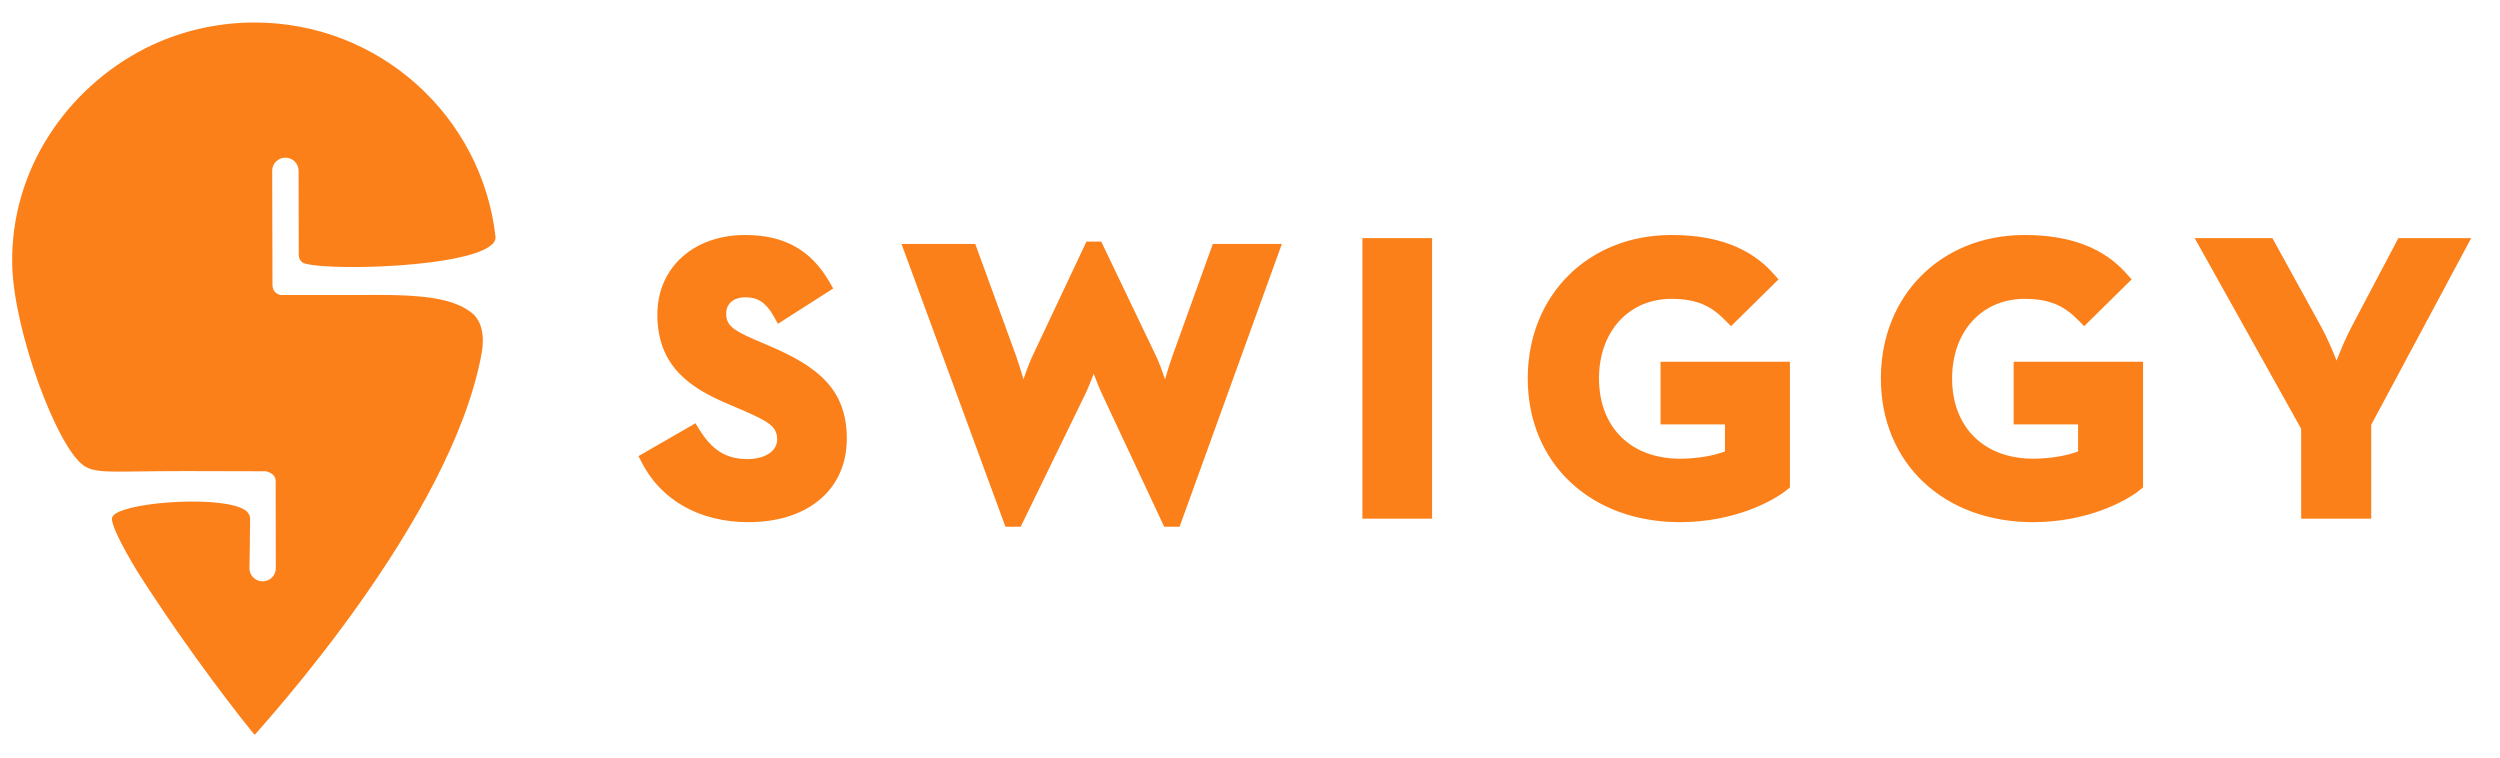<svg xmlns="http://www.w3.org/2000/svg" fill="none" viewBox="0 0 132 40" height="40" width="132">
<path fill="#FC8019" d="M13.457 38.789C13.433 38.772 13.406 38.749 13.378 38.725C12.922 38.163 10.106 34.654 7.237 30.152C6.376 28.718 5.817 27.599 5.924 27.31C6.205 26.558 11.208 26.146 12.748 26.828C13.217 27.035 13.205 27.309 13.205 27.468C13.205 28.157 13.171 30.005 13.171 30.005C13.171 30.386 13.483 30.696 13.867 30.695C14.252 30.695 14.563 30.384 14.562 30.002L14.554 25.398C14.554 24.998 14.114 24.898 14.032 24.883C13.228 24.878 11.595 24.873 9.842 24.873C5.973 24.873 5.108 25.031 4.451 24.604C3.027 23.677 0.698 17.433 0.644 13.92C0.567 8.964 3.518 4.674 7.675 2.548C9.411 1.678 11.372 1.188 13.444 1.188C20.022 1.188 25.44 6.128 26.161 12.483C26.161 12.488 26.161 12.495 26.163 12.5C26.295 14.037 17.783 14.363 16.099 13.916C15.841 13.847 15.775 13.584 15.775 13.471C15.773 12.303 15.765 9.015 15.765 9.015C15.764 8.633 15.452 8.323 15.068 8.324C14.684 8.325 14.372 8.635 14.372 9.018L14.387 15.075C14.399 15.456 14.72 15.559 14.809 15.576C15.766 15.576 18.005 15.574 20.091 15.574C22.91 15.574 24.093 15.899 24.881 16.496C25.405 16.893 25.608 17.654 25.431 18.643C23.85 27.438 13.833 38.335 13.457 38.789ZM40.619 18.262C43.146 19.339 44.712 20.535 44.712 23.159C44.712 25.839 42.671 27.57 39.513 27.57C36.954 27.57 34.901 26.417 33.878 24.406L33.712 24.082L36.721 22.348L36.918 22.668C37.595 23.77 38.352 24.239 39.451 24.239C40.398 24.239 41.034 23.822 41.034 23.2C41.034 22.511 40.574 22.253 39.15 21.633L38.427 21.324C36.496 20.506 34.708 19.368 34.708 16.613C34.708 14.137 36.615 12.408 39.347 12.408C41.416 12.408 42.835 13.205 43.811 14.915L43.992 15.233L41.077 17.096L40.876 16.739C40.389 15.872 39.93 15.698 39.347 15.698C38.737 15.698 38.344 16.032 38.344 16.551C38.344 17.147 38.634 17.409 39.895 17.952L40.619 18.262ZM61.914 18.769L64.038 12.878H67.683L62.281 27.813H61.471L58.194 20.819C58.042 20.498 57.885 20.1 57.749 19.735C57.611 20.101 57.45 20.5 57.297 20.82L53.892 27.813H53.088L47.599 12.878H51.493L53.64 18.769C53.777 19.145 53.917 19.603 54.04 20.028C54.186 19.59 54.362 19.116 54.545 18.734L57.365 12.755H58.145L61.009 18.735C61.192 19.116 61.368 19.59 61.513 20.029C61.637 19.603 61.778 19.145 61.914 18.769ZM71.934 27.384V12.573H75.614V27.384H71.934ZM87.677 22.408V19.098H94.508V25.736L94.367 25.852C93.586 26.49 91.513 27.57 88.707 27.57C83.971 27.57 80.665 24.449 80.665 19.979C80.665 15.592 83.855 12.408 88.251 12.408C90.668 12.408 92.439 13.086 93.665 14.48L93.905 14.753L91.397 17.223L91.125 16.944C90.424 16.225 89.699 15.78 88.25 15.78C85.999 15.78 84.427 17.507 84.427 19.979C84.427 22.555 86.106 24.219 88.706 24.219C89.569 24.219 90.467 24.071 91.078 23.835V22.408L87.677 22.408ZM106.321 22.408V19.098H113.153V25.736L113.012 25.852C112.23 26.49 110.158 27.57 107.352 27.57C102.616 27.57 99.31 24.449 99.31 19.979C99.31 15.592 102.5 12.408 106.894 12.408C109.313 12.408 111.084 13.086 112.31 14.48L112.55 14.753L110.043 17.223L109.77 16.944C109.069 16.225 108.343 15.78 106.894 15.78C104.644 15.78 103.071 17.507 103.071 19.979C103.071 22.555 104.751 24.219 107.352 24.219C108.214 24.219 109.112 24.071 109.723 23.835V22.408L106.321 22.408ZM126.634 12.573H130.479L125.201 22.429V27.384H121.502V22.639L115.879 12.573H119.983L122.581 17.295C122.861 17.809 123.153 18.488 123.373 19.039C123.584 18.492 123.863 17.82 124.14 17.3L126.634 12.573Z"></path>
</svg>
